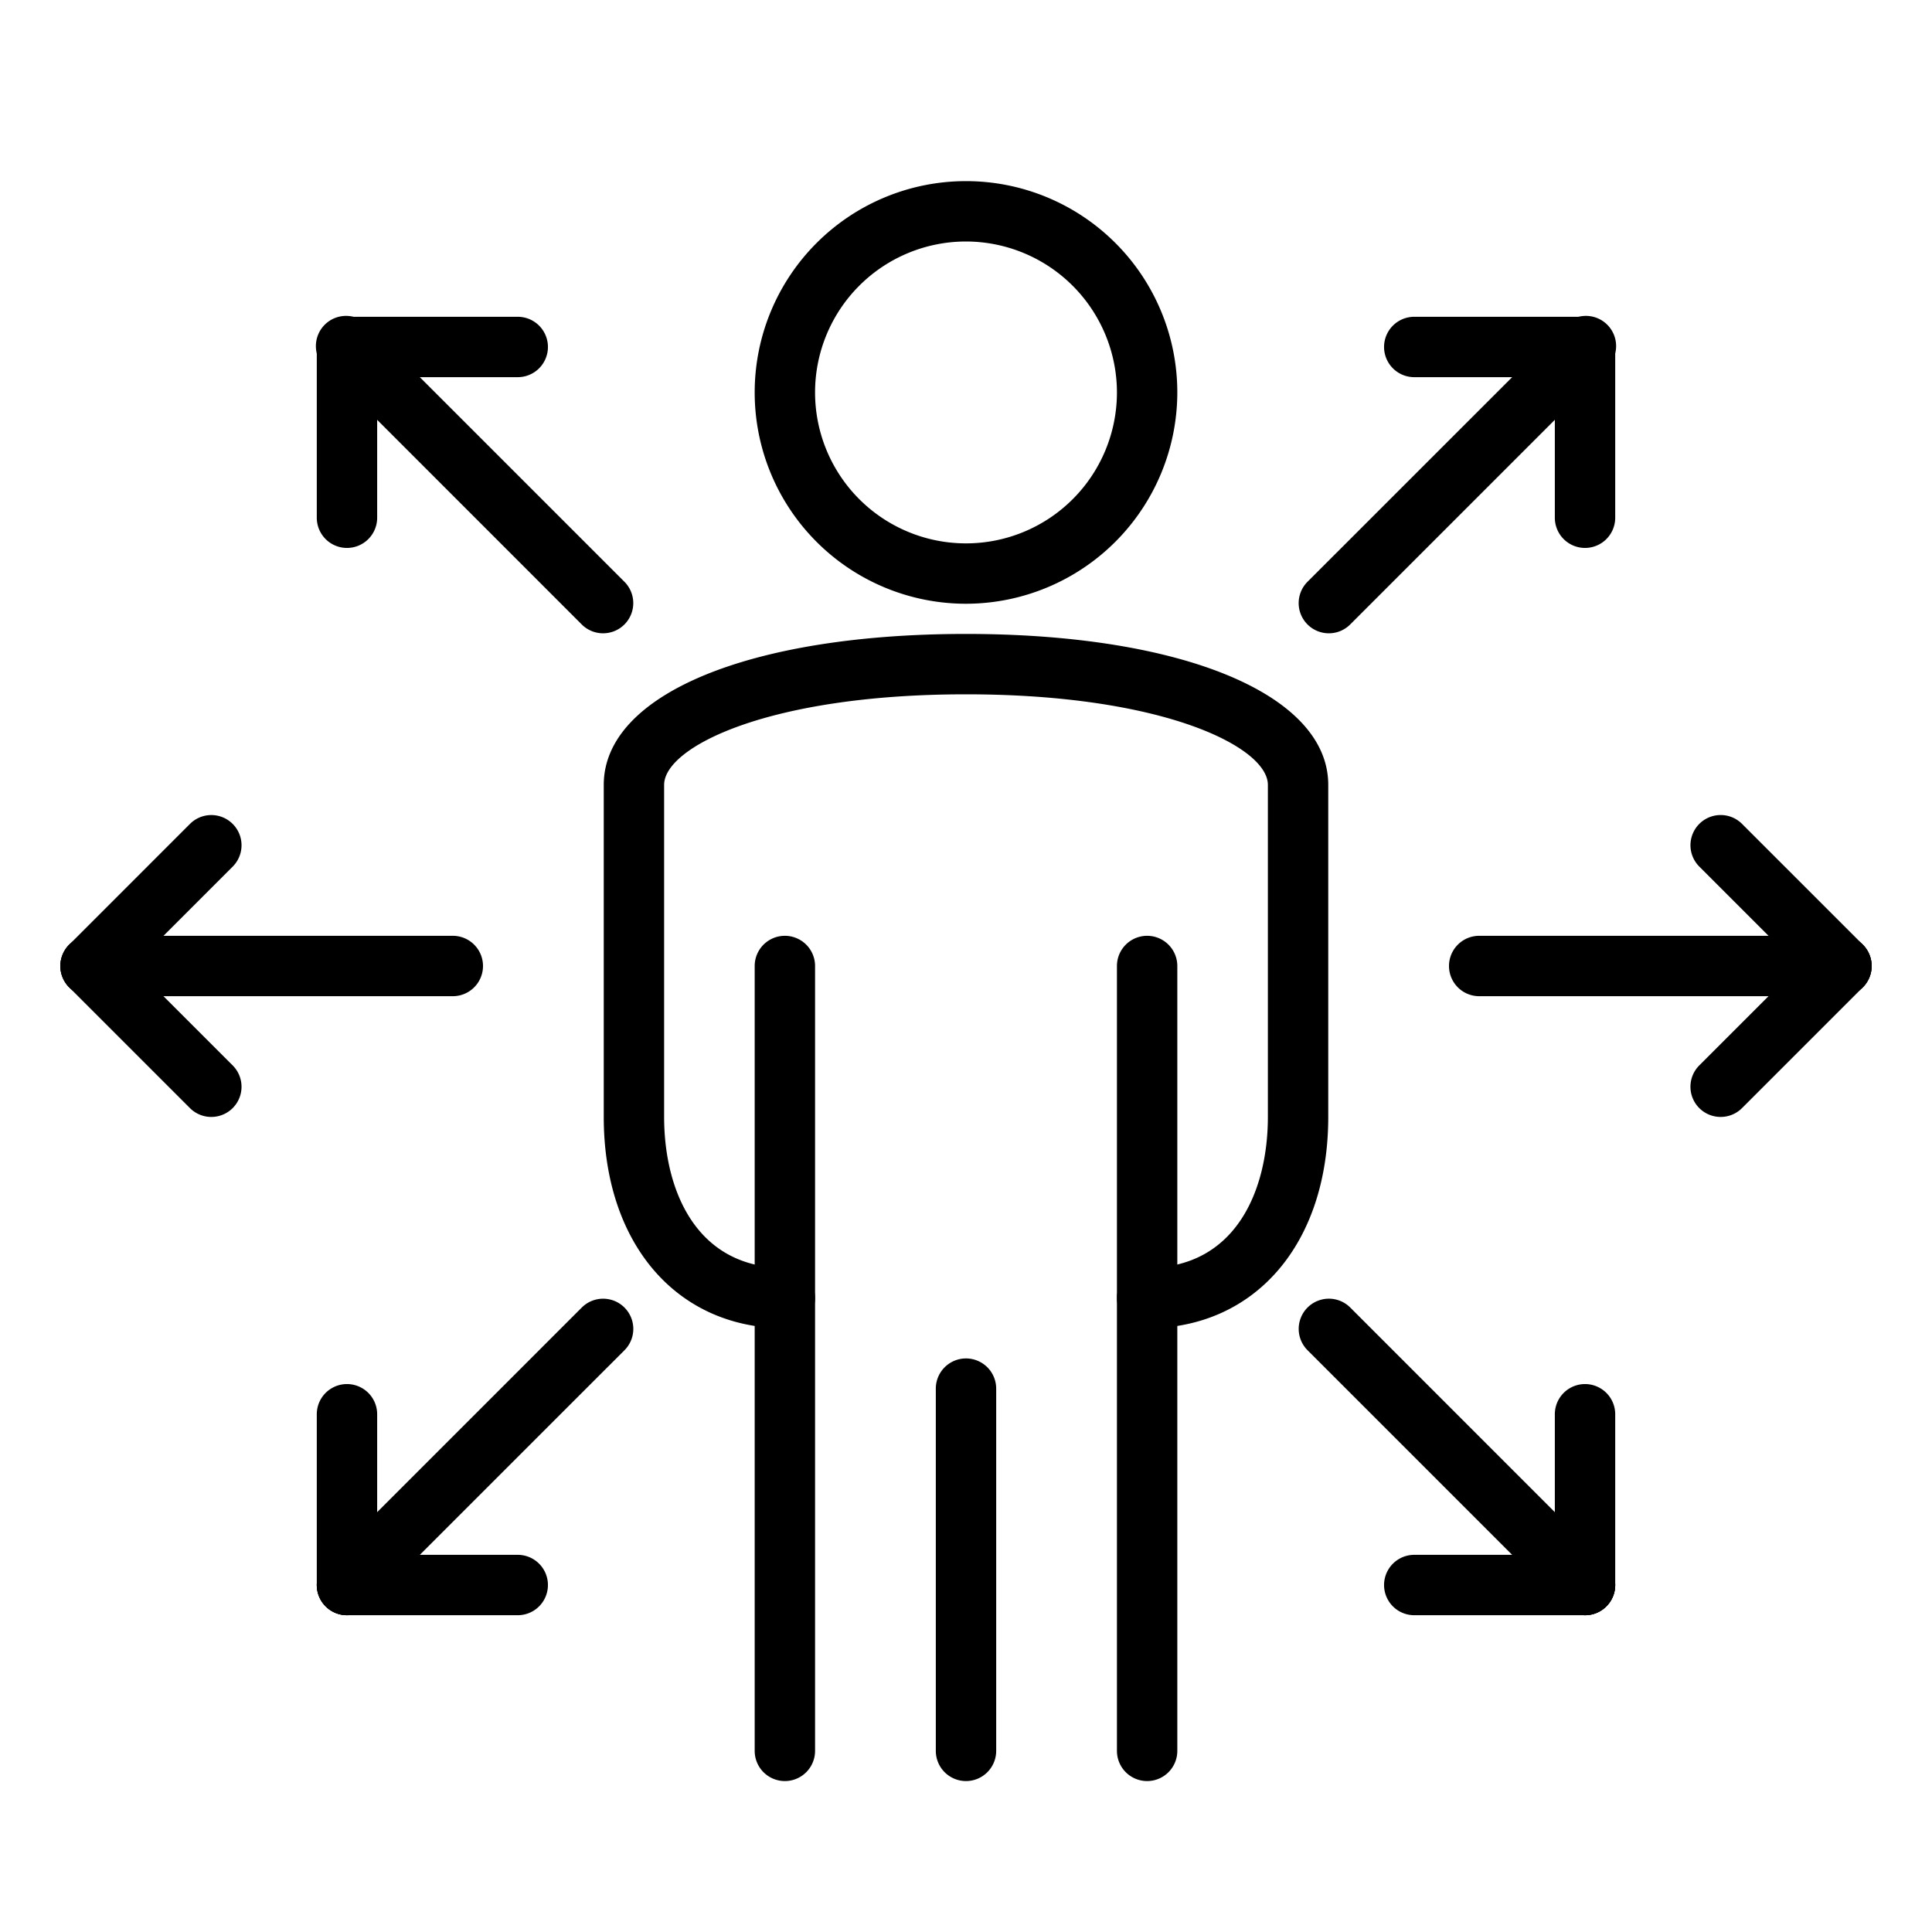 <svg id="Layer_1" height="512" viewBox="0 0 64 64" width="512" xmlns="http://www.w3.org/2000/svg" data-name="Layer 1"><path d="m32 20a7 7 0 1 1 7-7 7.008 7.008 0 0 1 -7 7zm0-12a5 5 0 1 0 5 5 5.006 5.006 0 0 0 -5-5z"/><path d="m26 59a1 1 0 0 1 -1-1v-26a1 1 0 0 1 2 0v26a1 1 0 0 1 -1 1z"/><path d="m32 59a1 1 0 0 1 -1-1v-12a1 1 0 0 1 2 0v12a1 1 0 0 1 -1 1z"/><path d="m38 59a1 1 0 0 1 -1-1v-26a1 1 0 0 1 2 0v26a1 1 0 0 1 -1 1z"/><path d="m38 44a1 1 0 0 1 0-2c2.949 0 4-2.583 4-5v-11c0-1.258-3.475-3-10-3s-10 1.742-10 3v11c0 2.417 1.051 5 4 5a1 1 0 0 1 0 2c-3.589 0-6-2.813-6-7v-11c0-2.991 4.822-5 12-5s12 2.009 12 5v11c0 4.187-2.411 7-6 7z"/><path d="m61 33a1 1 0 0 1 -.708-.293l-4-4a1 1 0 1 1 1.415-1.415l4 4a1 1 0 0 1 -.707 1.708z"/><path d="m61 33h-12a1 1 0 0 1 0-2h12a1 1 0 0 1 0 2z"/><path d="m57 37a1 1 0 0 1 -.708-1.708l4-4a1 1 0 0 1 1.415 1.415l-4 4a1 1 0 0 1 -.707.293z"/><path d="m52.506 12.494h-5.657a1 1 0 0 1 0-2h5.657a1 1 0 0 1 0 2z"/><path d="m44.021 20.979a1 1 0 0 1 -.707-1.708l8.486-8.484a1 1 0 1 1 1.413 1.413l-8.485 8.485a1 1 0 0 1 -.707.294z"/><path d="m52.506 18.151a1 1 0 0 1 -1-1v-5.657a1 1 0 0 1 2 0v5.657a1 1 0 0 1 -1 1z"/><path d="m11.494 18.151a1 1 0 0 1 -1-1v-5.657a1 1 0 0 1 2 0v5.657a1 1 0 0 1 -1 1z"/><path d="m19.979 20.979a1 1 0 0 1 -.708-.293l-8.484-8.486a1 1 0 1 1 1.413-1.413l8.485 8.485a1 1 0 0 1 -.707 1.707z"/><path d="m17.151 12.494h-5.657a1 1 0 0 1 0-2h5.657a1 1 0 0 1 0 2z"/><path d="m7 37a1 1 0 0 1 -.707-.292l-4-4a1 1 0 0 1 1.415-1.415l4 4a1 1 0 0 1 -.708 1.707z"/><path d="m15 33h-12a1 1 0 0 1 0-2h12a1 1 0 0 1 0 2z"/><path d="m3 33a1 1 0 0 1 -.707-1.707l4-4a1 1 0 1 1 1.415 1.415l-4 4a1 1 0 0 1 -.708.292z"/><path d="m17.151 53.506h-5.657a1 1 0 0 1 0-2h5.657a1 1 0 0 1 0 2z"/><path d="m11.494 53.506a1 1 0 0 1 -.707-1.707l8.485-8.485a1 1 0 0 1 1.414 1.415l-8.486 8.484a1 1 0 0 1 -.706.293z"/><path d="m11.494 53.506a1 1 0 0 1 -1-1v-5.657a1 1 0 0 1 2 0v5.657a1 1 0 0 1 -1 1z"/><path d="m52.506 53.506a1 1 0 0 1 -1-1v-5.657a1 1 0 1 1 2 0v5.657a1 1 0 0 1 -1 1z"/><path d="m52.506 53.506a1 1 0 0 1 -.707-.293l-8.485-8.485a1 1 0 0 1 1.415-1.414l8.484 8.486a1 1 0 0 1 -.707 1.707z"/><path d="m52.506 53.506h-5.657a1 1 0 1 1 0-2h5.657a1 1 0 0 1 0 2z"/></svg>